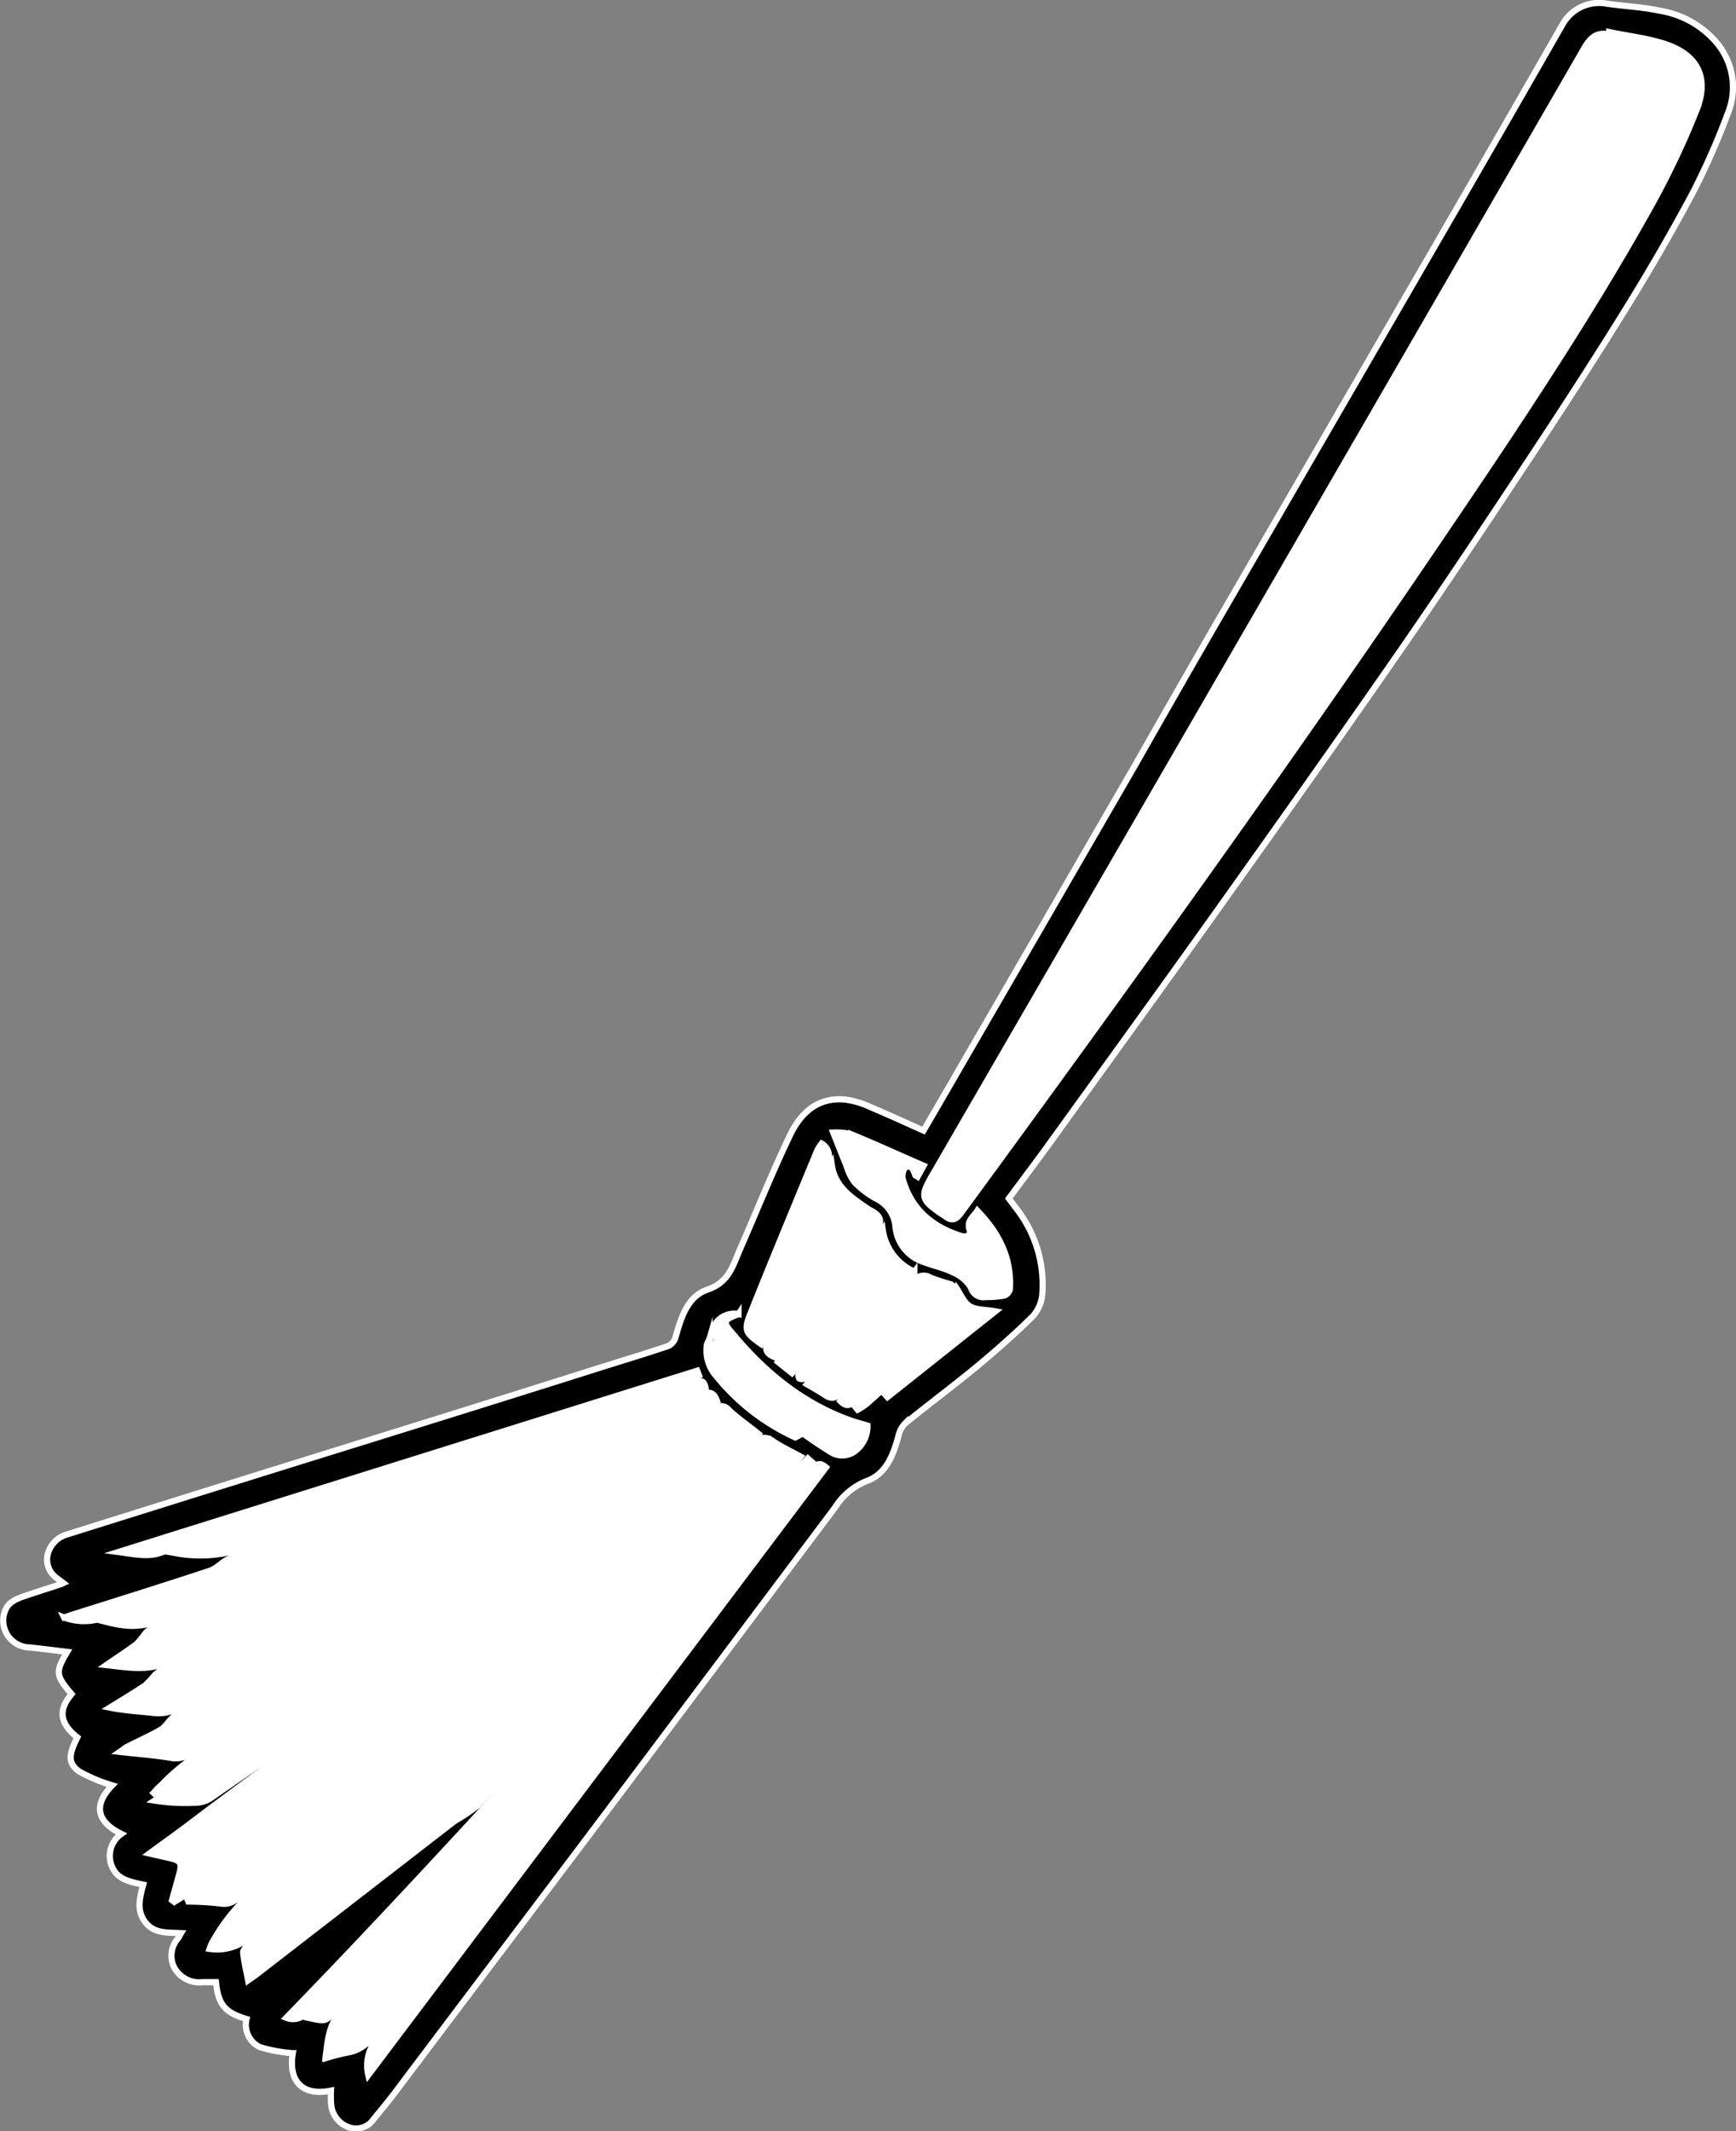 <?xml version="1.0" encoding="UTF-8"?> <svg xmlns="http://www.w3.org/2000/svg" id="Layer_1" data-name="Layer 1" viewBox="0 0 210.75 258.59"><rect x="0" y="0" width="210.75" height="258.59" fill="#808080" stroke="none"/><defs><style>.cls-1,.cls-3{fill:#fff;}.cls-2,.cls-3{stroke:#fff;stroke-miterlimit:10;}.cls-2{stroke-width:0.75px;}</style></defs><path class="cls-1" d="M52.9,265.29a13.79,13.79,0,0,0,0,1.44A3.23,3.23,0,0,0,55,269.66a2.58,2.58,0,0,0,3.07-1c.83-1,1.65-1.95,2.42-3Q68.6,255,76.65,244.3q7-9.24,13.91-18.46,11.76-15.65,23.51-31.31a8.06,8.06,0,0,1,3.8-3.21c2.45-.86,3.28-3.19,3.92-5.52a3,3,0,0,1,.81-1.5c2.88-2.34,5.86-4.55,8.72-6.91,2.31-1.9,4.56-3.87,6.69-6a4.52,4.52,0,0,0,1.23-2.73,15,15,0,0,0-2.92-10.13l-1.14-1.51c1.75-2.36,3.46-4.62,5.12-6.92,6.87-9.52,13.76-19,20.57-28.58,7.32-10.27,14.62-20.56,21.81-30.93,5.32-7.68,10.5-15.46,15.66-23.25,4-6,7.89-12,11.67-18.14,2.88-4.64,5.63-9.37,8.2-14.19a87.42,87.42,0,0,0,4.24-9.6A8.39,8.39,0,0,0,221,16.68a11.43,11.43,0,0,0-6.79-3.75c-2.09-.46-4.25-.54-6.38-.85a5.08,5.08,0,0,0-5.36,2.45q-7.28,12.66-14.57,25.3-8.23,14.24-16.5,28.46l-12,20.7Q155,96.6,150.56,104.2q-6.09,10.51-12.15,21l-9.18,15.84c-1.47,2.55-2.95,5.09-4.54,7.82-2.21-1-4.34-2-6.49-2.87a10.55,10.55,0,0,0-3-.89c-3.36-.33-5.45,1.63-6.75,4.38-2.11,4.5-4,9.11-6,13.68-.86,2-1.32,4.08-4,5-2.47.84-3.21,3.46-3.89,5.85a1.67,1.67,0,0,1-.9,1c-2.72.91-5.46,1.74-8.2,2.6q-12.37,3.88-24.75,7.76-20,6.26-40.06,12.51a3.34,3.34,0,0,0-2.34,2.65,2.77,2.77,0,0,0,1.23,2.68c.21.17.44.33.71.54-.16.07-.25.13-.34.16-1.4.46-2.81.9-4.21,1.38-1.06.36-2.14.72-2.55,1.94a3.26,3.26,0,0,0,3,4.34c1.51.16,3,.35,4.58.54-1.43,2.43-1.38,2.88.53,5.12-1.65,1.93-1.44,3.55.7,5.25-1.07,2.1-1.16,3.18.23,4.14a19.87,19.87,0,0,0,4,1.68c-2.73,2.83-1.29,4.71,1.11,5.89a3.26,3.26,0,0,0-1.12,4c.68,1.59,2.26,1.82,3.78,2.16-.43,1.61-.85,3.12.25,4.55s2.7,1.24,4.34,1.33c-.17.29-.25.46-.35.62a3.16,3.16,0,0,0-.46,3.58,3.46,3.46,0,0,0,3.43,1.75c.54,0,1.09,0,1.62,0,.28,2.74,1.09,3.69,3.71,4.47A3,3,0,0,0,44.24,260a18.29,18.29,0,0,0,4,.74C47.68,264.23,49.54,266,52.9,265.29Z" transform="translate(-12.72 -11.64)"></path><path class="cls-2" d="M52.9,265.29c-3.36.7-5.22-1.06-4.63-4.54a18.29,18.29,0,0,1-4-.74,3,3,0,0,1-1.62-3.41c-2.62-.78-3.43-1.73-3.71-4.47-.53,0-1.08,0-1.62,0a3.46,3.46,0,0,1-3.43-1.75,3.16,3.16,0,0,1,.46-3.58c.1-.16.18-.33.35-.62-1.64-.09-3.24.1-4.34-1.33s-.68-2.94-.25-4.55c-1.52-.34-3.1-.57-3.78-2.16a3.26,3.26,0,0,1,1.12-4c-2.4-1.18-3.84-3.06-1.11-5.89a19.87,19.87,0,0,1-4-1.68c-1.39-1-1.3-2-.23-4.14-2.14-1.7-2.35-3.32-.7-5.25-1.91-2.24-2-2.69-.53-5.12-1.56-.19-3.07-.38-4.58-.54a3.26,3.26,0,0,1-3-4.34c.41-1.22,1.49-1.58,2.55-1.94,1.4-.48,2.81-.92,4.21-1.38.09,0,.18-.09.34-.16-.27-.21-.5-.37-.71-.54a2.77,2.77,0,0,1-1.23-2.68,3.34,3.34,0,0,1,2.34-2.65q20-6.28,40.06-12.51,12.38-3.85,24.75-7.76c2.74-.86,5.48-1.69,8.2-2.6a1.67,1.67,0,0,0,.9-1c.68-2.39,1.42-5,3.89-5.85,2.64-.89,3.1-2.95,4-5,2-4.57,3.85-9.18,6-13.68,1.3-2.75,3.39-4.71,6.75-4.38a10.55,10.55,0,0,1,3,.89c2.15.9,4.28,1.89,6.49,2.87,1.59-2.73,3.07-5.27,4.54-7.82l9.18-15.84q6.08-10.51,12.15-21Q155,96.6,159.38,89l12-20.7q8.25-14.22,16.5-28.46,7.31-12.63,14.57-25.3a5.08,5.08,0,0,1,5.36-2.45c2.13.31,4.29.39,6.38.85A11.43,11.43,0,0,1,221,16.68a8.39,8.39,0,0,1,1.46,8.76,87.42,87.42,0,0,1-4.24,9.6c-2.57,4.82-5.32,9.55-8.2,14.19-3.78,6.11-7.7,12.14-11.67,18.14-5.16,7.79-10.34,15.57-15.66,23.25-7.19,10.37-14.49,20.66-21.81,30.93-6.81,9.56-13.7,19.06-20.57,28.58-1.66,2.3-3.37,4.56-5.12,6.92l1.14,1.51a15,15,0,0,1,2.92,10.13,4.52,4.52,0,0,1-1.23,2.73c-2.13,2.1-4.38,4.07-6.69,6-2.86,2.36-5.84,4.57-8.72,6.91a3,3,0,0,0-.81,1.5c-.64,2.33-1.47,4.66-3.92,5.52a8.06,8.06,0,0,0-3.8,3.21q-11.76,15.66-23.51,31.31-6.94,9.24-13.91,18.46Q68.6,255,60.52,265.72c-.77,1-1.59,2-2.42,3a2.58,2.58,0,0,1-3.07,1,3.23,3.23,0,0,1-2.12-2.93A13.79,13.79,0,0,1,52.9,265.29ZM35.47,242.08l.12.27a36.71,36.71,0,0,1,3.94.24,2.29,2.29,0,0,0,2-.62q6.84-5.57,13.71-11.1l18.94-15.3a9.2,9.2,0,0,1,1.06-.62l.19.31c-.31.28-.61.58-.93.84-10,8.05-19.86,16.16-29.89,24.1a22.9,22.9,0,0,0-6.16,7.18,6.57,6.57,0,0,0-.29.71,6,6,0,0,0,5.18-1.7c4.82-4.51,9.8-8.85,14.71-13.25l39.86-35.7a13.16,13.16,0,0,1,1.14-.82l.23.29c-.34.35-.66.72-1,1.05L69.86,223.42q-13.45,12-26.89,24.11c-.31.27-.76.68-.73,1,.1,1.09.37,2.18.6,3.38.42-.3.75-.51,1.06-.75q12-9.28,24-18.57a22.87,22.87,0,0,0,2.78-1.87q18.78-20.15,37.47-40.35c.59-.63,1.15-1.28,1.77-2-1.22-.67-2.35-1.19-3.37-1.88a1.61,1.61,0,0,0-2.2.08c-4.42,3.37-8.9,6.66-13.36,10L38.85,235.43c-.35.25-.75.44-1.13.66l-.26-.4,67.3-50.12c-1.24-1-2.45-1.83-3.52-2.83a1.28,1.28,0,0,0-1.84-.2c-4.32,2.51-8.67,5-13,7.45a11.46,11.46,0,0,1-1.19.5l-.2-.41,14.76-8.45c-.56-1.56-1.39-.92-2.19-.54L55.35,201.53c-.4.19-.83.33-1.25.49l-.21-.46L98.37,180c-.19-1-.69-.83-1.26-.6l-9.36,3.75c-.41.16-.85.25-1.27.38l-.17-.45,11.27-4.56-.22-.58-70.27,22c1.68.22,3.45.63,4.94.15,8.35-2.64,16.63-5.49,24.93-8.27a6.77,6.77,0,0,1,1-.15l.09.43-23.88,8a16.29,16.29,0,0,0,7.93-.55c12.65-4.66,25.36-9.12,38.05-13.65.4-.14.83-.2,1.24-.3l.11.37c-.48.21-1,.44-1.45.62q-19.71,7-39.41,14.13c-.88.31-1.55,1.2-2.43,1.49-5.5,1.82-11,3.54-16.56,5.29l-1.15.38A6.79,6.79,0,0,0,25,208c7.75-2.79,15.53-5.5,23.3-8.22a10.42,10.42,0,0,1,1.23-.28l.12.45-24,8.48c2.14.54,4.14.78,6.22-.2,3-1.44,6.19-2.59,9.31-3.84a6.52,6.52,0,0,1,1.1-.25l.1.34c-.41.2-.82.41-1.24.59-3.25,1.33-6.52,2.64-9.77,4a3.07,3.07,0,0,0-1,.73,10.75,10.75,0,0,1-1.08,1.31c-1.19.9-2.44,1.7-3.67,2.55,2.61.28,5.05.79,7.57-.4,5.2-2.45,10.54-4.62,15.83-6.89a11.19,11.19,0,0,1,1.16-.37l.14.33a10.82,10.82,0,0,1-1.15.64l-16.73,7.25a3.71,3.71,0,0,0-1,.73,11.08,11.08,0,0,1-1.09,1.17c-1.4.94-2.86,1.81-4.3,2.7,1.83.37,3.58.45,5.32.65a4.91,4.91,0,0,0,3.17-.7Q57,205.87,79.64,193.07a10.93,10.93,0,0,1,1.11-.48L81,193c-.58.35-1.15.72-1.74,1.05L34.47,219.44a4.87,4.87,0,0,0-.92.72c-.46.44-.8,1.05-1.33,1.35-1.32.76-2.71,1.37-4.06,2.06-.25.13-.46.32-.9.62,2.27.26,4.27.4,6.24.73a2.94,2.94,0,0,0,2.22-.46q12.54-7.89,25.11-15.73l34.88-21.84c.4-.24.84-.41,1.26-.62l.19.33a11.31,11.31,0,0,1-1,.73q-25.93,16.24-51.85,32.48c-4.11,2.59-8.53,4.75-11.94,8.34-.17.17-.36.32-.53.49s-.31.36-.47.53l.14.13,26.2-16.71.32.51-26.54,17a24.25,24.25,0,0,0,4.93.26,3.42,3.42,0,0,0,1.73-.46q17-11.73,33.91-23.53l26.8-18.61a6.85,6.85,0,0,1,1-.49l.2.37-2.88,2C76.77,204.18,55.68,217.8,35.66,233c-1.52,1.15-3.07,2.25-4.8,3.52l2.47.56c1.33.3,1.51.6,1.15,1.93-.29,1.06-.59,2.12-.88,3.18l.28.21c.47-.31,1-.59,1.42-.93l56.6-43.3a9.4,9.4,0,0,1,1-.6l.25.4ZM208.27,15.7l0,.31c-1.59-.5-2.39.2-3.16,1.54Q190.58,42.87,175.9,68.11q-25,43.13-49.94,86.24c-1.41,2.44-1.33,2.78,1.05,4.43.17.11.35.2.51.32.71.57,1.16.43,1.72-.33,19.88-27.12,39.55-54.39,58.42-82.23,8.84-13,17.63-26.12,25.32-39.89a98.4,98.4,0,0,0,5.6-11.78c1.55-3.92.06-6.61-4-7.85C212.54,16.39,210.38,16.13,208.27,15.7Zm-156,245.65a22.81,22.81,0,0,1,2.67-.68,4.61,4.61,0,0,0,3.13-2.1q18.69-24.73,37.47-49.42c.34-.44.73-.83,1.1-1.25l.31.22c-.23.38-.44.78-.7,1.13q-19,25.09-38.08,50.16a5,5,0,0,0-.74,4L113,189.67c-.69-.6-1.12-.48-1.62.19-3.2,4.25-6.44,8.46-9.66,12.7-.26.35-.47.74-.7,1.12l-.54-.5L111.26,189l-.47-.41c-21.37,22.3-41.66,45.61-63.32,67.86a2.16,2.16,0,0,0,2.43-.55c3.25-3.37,6.53-6.7,9.82-10a9.3,9.3,0,0,1,1-.74l.27.33-10.72,11c2,.42,2,.42,3.14-.88l4.85-5.64,28.48-33.09c.28-.33.62-.6.93-.9l.32.29c-.27.35-.52.71-.81,1.05-11,12.79-22,25.61-33.06,38.33C52.59,257.32,52.52,259.19,52.23,261.35ZM114,179.41l-.43-.33,10.16-13.15a6.59,6.59,0,0,1-3.85-5.1l-9,13.07-.4-.26c.21-.38.39-.78.64-1.15,2.68-3.93,5.35-7.87,8.07-11.77.62-.89.44-1.45-.39-2-.34-.21-.7-.38-1-.61-1.85-1.28-3.73-2.55-4.1-5.14l-7.6,16.5-.44-.19a12.9,12.9,0,0,1,.42-1.24c2.31-5.06,4.6-10.12,7-15.14a1.79,1.79,0,0,0-.61-2.52,5.64,5.64,0,0,0-.53.82c-2.74,6.64-5.51,13.27-8.17,19.94-.77,1.93-.51,2.25,1.36,3.58q4-7.32,7.93-14.61l.43.22a10.31,10.31,0,0,1-.47,1.13c-2.3,4.26-4.58,8.53-6.93,12.76-.56,1-.49,1.59.66,2.08l8.12-12.82.5.32-8.22,13.07,1.72,1.37,8.63-9.48.37.31a11.17,11.17,0,0,1-.71.95c-2.27,2.53-4.56,5-6.85,7.56a4.28,4.28,0,0,0-.62.73.62.62,0,0,0,.06.58.64.64,0,0,0,.6,0,5.05,5.05,0,0,0,.74-.79q4.29-5,8.6-10a9.44,9.44,0,0,1,.94-.83l.3.31-10.25,12c.81.48,1.54.87,2.23,1.34s1.26.44,1.86-.35c2.42-3.23,4.92-6.4,7.4-9.59a6.83,6.83,0,0,1,.83-.78l.3.3-8.57,11.12c.64.63,1.11.68,1.64,0,.84-1.07,1.74-2.09,2.63-3.12a5.08,5.08,0,0,1,.72-.58l.3.31-3.45,4.12.27.33a8.34,8.34,0,0,0,1.12-.74q4.8-4.26,9.57-8.55a11,11,0,0,1,1-.69l.3.37-8.63,7.79.26.29,13.1-10.41c-1.3-.23-2.38-.16-3.12-.63s-1.1-1.47-1.69-2.32l-6.85,8-.44-.37,6.72-7.95a25.45,25.45,0,0,1-2.55-.84,1.47,1.47,0,0,0-2.08.59c-2.82,3.74-5.71,7.42-8.58,11.11C114.59,178.72,114.28,179.06,114,179.41Zm10.85-26.34c-3-1.29-5.85-2.61-8.79-3.81a7.44,7.44,0,0,0-2.19-.21c.59,1.47,1.07,2.71,1.58,3.94a6.78,6.78,0,0,0,1,2.08,11.11,11.11,0,0,0,2.63,2,4.15,4.15,0,0,1,2.35,3.38,4.94,4.94,0,0,0,3.47,4.32c1.15.45,2.4.69,3.5,1.24a4.59,4.59,0,0,1,2.19,1.85,1.58,1.58,0,0,0,1.77,1.15,13.2,13.2,0,0,0,2.27-.18,1.06,1.06,0,0,0,.68-.73c.26-3.79-1.31-6.85-3.94-9.57-.49.78-1.32,1.19-.94,2.33.24.74-.5.91-1.11.71-3.47-1.13-6-3.24-7-6.89-.12-.43.06-1.27.35-1.41.79-.38.94.41,1.17.95,0,.06.12.08.28.18Zm-22.47,18a2.78,2.78,0,0,0-2.85,1.22c-.6.77,0,1.35.25,2a7.32,7.32,0,0,0,.52.95c3.23,5.38,7.94,9.22,13.16,12.51a2.62,2.62,0,0,0,3,0,3.77,3.77,0,0,0,1.57-3.15c-.72-.22-1.34-.37-1.94-.58-5.91-2.08-10.55-5.89-14.49-10.66C100.43,172.06,100.51,171.77,102.36,171.1Zm-3.52,3a4.77,4.77,0,0,0-.31.67,4.64,4.64,0,0,0,1.15,3.89,26.43,26.43,0,0,0,9.57,7.41s.12-.06.25-.13C105.21,182.73,101.41,179.08,98.84,174.14Z" transform="translate(-12.72 -11.64)"></path><path class="cls-1" d="M35.47,242.08l57.7-44.16-.25-.4a9.4,9.4,0,0,0-1,.6l-56.6,43.3c-.45.34-.95.62-1.42.93l-.28-.21c.29-1.06.59-2.12.88-3.18.36-1.33.18-1.63-1.15-1.93l-2.47-.56c1.73-1.27,3.28-2.37,4.8-3.52,20-15.15,41.11-28.77,61.56-43.31l2.88-2-.2-.37a6.85,6.85,0,0,0-1,.49l-26.8,18.61q-16.95,11.78-33.91,23.53a3.42,3.42,0,0,1-1.73.46,24.25,24.25,0,0,1-4.93-.26l26.54-17-.32-.51L31.53,229.3l-.14-.13c.16-.17.31-.36.47-.53s.36-.32.53-.49c3.41-3.59,7.83-5.75,11.94-8.34q25.89-16.29,51.85-32.48a11.31,11.31,0,0,0,1-.73l-.19-.33c-.42.21-.86.38-1.26.62L60.83,208.73q-12.55,7.86-25.11,15.73a2.94,2.94,0,0,1-2.22.46c-2-.33-4-.47-6.24-.73.44-.3.65-.49.9-.62,1.35-.69,2.74-1.3,4.06-2.06.53-.3.87-.91,1.33-1.35a4.87,4.87,0,0,1,.92-.72L79.22,194c.59-.33,1.16-.7,1.74-1.05l-.21-.38a10.93,10.93,0,0,0-1.11.48Q57.05,205.9,34.48,218.74a4.91,4.91,0,0,1-3.17.7c-1.74-.2-3.49-.28-5.32-.65,1.44-.89,2.9-1.76,4.3-2.7a11.08,11.08,0,0,0,1.09-1.17,3.71,3.71,0,0,1,1-.73l16.73-7.25a10.82,10.82,0,0,0,1.15-.64l-.14-.33a11.19,11.19,0,0,0-1.16.37c-5.29,2.27-10.63,4.44-15.83,6.89-2.52,1.19-5,.68-7.57.4,1.23-.85,2.48-1.65,3.67-2.55a10.75,10.75,0,0,0,1.08-1.31,3.07,3.07,0,0,1,1-.73c3.25-1.35,6.52-2.66,9.77-4,.42-.18.83-.39,1.24-.59l-.1-.34a6.52,6.52,0,0,0-1.1.25c-3.12,1.25-6.28,2.4-9.31,3.84-2.08,1-4.08.74-6.22.2l24-8.48-.12-.45a10.42,10.42,0,0,0-1.23.28c-7.77,2.72-15.55,5.43-23.3,8.22a6.79,6.79,0,0,1-4.49-.13l1.15-.38c5.53-1.75,11.06-3.47,16.56-5.29.88-.29,1.55-1.18,2.43-1.49q19.7-7.11,39.41-14.13c.49-.18,1-.41,1.45-.62l-.11-.37c-.41.1-.84.16-1.24.3-12.69,4.53-25.4,9-38.05,13.65a16.29,16.29,0,0,1-7.93.55l23.88-8-.09-.43a6.77,6.77,0,0,0-1,.15c-8.3,2.78-16.58,5.63-24.93,8.27-1.49.48-3.26.07-4.94-.15l70.27-22,.22.58-11.27,4.56.17.45c.42-.13.86-.22,1.27-.38l9.36-3.75c.57-.23,1.07-.38,1.26.6L53.89,201.56l.21.46c.42-.16.85-.3,1.25-.49l42.22-20.44c.8-.38,1.63-1,2.19.54L85,190.08l.2.41a11.46,11.46,0,0,0,1.19-.5c4.34-2.47,8.69-4.94,13-7.45a1.28,1.28,0,0,1,1.84.2c1.07,1,2.28,1.85,3.52,2.83l-67.3,50.12.26.4c.38-.22.78-.41,1.13-.66L91,196.59c4.46-3.32,8.94-6.61,13.36-10a1.61,1.61,0,0,1,2.2-.08c1,.69,2.15,1.21,3.37,1.88-.62.67-1.18,1.32-1.77,2q-18.72,20.19-37.47,40.35a22.87,22.87,0,0,1-2.78,1.87q-12,9.27-24,18.57c-.31.24-.64.45-1.06.75-.23-1.2-.5-2.29-.6-3.38,0-.31.42-.72.73-1q13.44-12.08,26.89-24.11L98.28,198c.37-.33.69-.7,1-1.05l-.23-.29a13.16,13.16,0,0,0-1.14.82l-39.86,35.7c-4.91,4.4-9.89,8.74-14.71,13.25a6,6,0,0,1-5.18,1.7,6.57,6.57,0,0,1,.29-.71,22.9,22.9,0,0,1,6.16-7.18c10-7.94,19.94-16,29.89-24.1.32-.26.62-.56.93-.84l-.19-.31a9.2,9.2,0,0,0-1.06.62l-18.94,15.3Q48.4,236.42,41.56,242a2.29,2.29,0,0,1-2,.62,36.71,36.71,0,0,0-3.94-.24Z" transform="translate(-12.72 -11.64)"></path><path class="cls-3" d="M208.27,15.7c2.11.43,4.27.69,6.32,1.32,4,1.24,5.54,3.93,4,7.85A98.4,98.4,0,0,1,213,36.65c-7.69,13.77-16.48,26.85-25.32,39.89-18.87,27.84-38.54,55.11-58.42,82.23-.56.76-1,.9-1.72.33-.16-.12-.34-.21-.51-.32-2.38-1.65-2.46-2-1.05-4.43q25-43.12,49.94-86.24,14.64-25.28,29.23-50.56c.77-1.34,1.57-2,3.16-1.54Z" transform="translate(-12.72 -11.64)"></path><path class="cls-1" d="M52.23,261.35c.29-2.16.36-4,1.87-5.77C65.19,242.86,76.16,230,87.16,217.25c.29-.34.54-.7.81-1.05l-.32-.29c-.31.3-.65.57-.93.9L58.24,249.9l-4.85,5.64c-1.12,1.3-1.12,1.3-3.14.88l10.72-11-.27-.33a9.3,9.3,0,0,0-1,.74c-3.29,3.34-6.57,6.67-9.82,10a2.16,2.16,0,0,1-2.43.55c21.66-22.25,42-45.56,63.32-67.86l.47.41-10.77,14.18.54.5c.23-.38.44-.77.7-1.12,3.22-4.24,6.46-8.45,9.66-12.7.5-.67.93-.79,1.62-.19L57.39,263.44a5,5,0,0,1,.74-4q19-25.08,38.08-50.16c.26-.35.47-.75.7-1.13l-.31-.22c-.37.42-.76.81-1.1,1.25Q76.75,233.86,58,258.57a4.61,4.61,0,0,1-3.13,2.1A22.81,22.81,0,0,0,52.23,261.35Z" transform="translate(-12.72 -11.64)"></path><path class="cls-1" d="M114,179.41c.3-.35.61-.69.89-1,2.87-3.69,5.76-7.37,8.58-11.11a1.47,1.47,0,0,1,2.08-.59,25.45,25.45,0,0,0,2.55.84l-6.72,7.95.44.37,6.85-8c.59.85,1,1.86,1.69,2.32s1.82.4,3.12.63l-13.1,10.41-.26-.29,8.63-7.79-.3-.37a11,11,0,0,0-1,.69q-4.78,4.27-9.57,8.55a8.34,8.34,0,0,1-1.12.74l-.27-.33,3.45-4.12-.3-.31a5.08,5.08,0,0,0-.72.58c-.89,1-1.79,2.05-2.63,3.12-.53.69-1,.64-1.64,0l8.57-11.12-.3-.3a6.83,6.83,0,0,0-.83.78c-2.48,3.19-5,6.36-7.4,9.59-.6.79-1.09.89-1.86.35s-1.42-.86-2.23-1.34l10.25-12-.3-.31a9.44,9.44,0,0,0-.94.83q-4.32,5-8.6,10a5.05,5.05,0,0,1-.74.79.64.64,0,0,1-.6,0,.62.62,0,0,1-.06-.58,4.28,4.28,0,0,1,.62-.73c2.29-2.52,4.58-5,6.85-7.56a11.17,11.17,0,0,0,.71-.95l-.37-.31-8.63,9.48-1.72-1.37,8.22-13.07-.5-.32-8.12,12.82c-1.15-.49-1.22-1.09-.66-2.08,2.35-4.23,4.63-8.5,6.93-12.76a10.31,10.31,0,0,0,.47-1.13l-.43-.22q-4,7.31-7.93,14.61c-1.87-1.33-2.13-1.65-1.36-3.58,2.66-6.67,5.43-13.3,8.17-19.94a5.64,5.64,0,0,1,.53-.82,1.79,1.79,0,0,1,.61,2.52c-2.38,5-4.67,10.08-7,15.14a12.9,12.9,0,0,0-.42,1.24l.44.19,7.6-16.5c.37,2.59,2.25,3.86,4.1,5.14.33.23.69.4,1,.61.83.51,1,1.07.39,2-2.72,3.9-5.39,7.84-8.07,11.77-.25.37-.43.77-.64,1.15l.4.26,9-13.07a6.59,6.59,0,0,0,3.85,5.1l-10.16,13.15Z" transform="translate(-12.72 -11.64)"></path><path class="cls-1" d="M124.83,153.07l-.76,1.37c-.16-.1-.26-.12-.28-.18-.23-.54-.38-1.33-1.17-.95-.29.14-.47,1-.35,1.41,1,3.65,3.55,5.76,7,6.89.61.2,1.35,0,1.11-.71-.38-1.14.45-1.55.94-2.33,2.63,2.72,4.2,5.78,3.94,9.57a1.06,1.06,0,0,1-.68.73,13.2,13.2,0,0,1-2.27.18,1.58,1.58,0,0,1-1.77-1.15,4.59,4.59,0,0,0-2.19-1.85c-1.1-.55-2.35-.79-3.5-1.24a4.94,4.94,0,0,1-3.47-4.32,4.15,4.15,0,0,0-2.35-3.38,11.11,11.11,0,0,1-2.63-2,6.78,6.78,0,0,1-1-2.08c-.51-1.23-1-2.47-1.58-3.94a7.44,7.44,0,0,1,2.19.21C119,150.46,121.87,151.78,124.83,153.07Z" transform="translate(-12.72 -11.64)"></path><path class="cls-1" d="M102.36,171.1c-1.85.67-1.93,1-.82,2.31,3.94,4.77,8.58,8.58,14.49,10.66.6.21,1.22.36,1.94.58a3.77,3.77,0,0,1-1.57,3.15,2.62,2.62,0,0,1-3,0c-5.22-3.29-9.93-7.13-13.16-12.51a7.32,7.32,0,0,1-.52-.95c-.26-.63-.85-1.21-.25-2A2.78,2.78,0,0,1,102.36,171.1Z" transform="translate(-12.72 -11.64)"></path><path class="cls-1" d="M98.84,174.14c2.57,4.94,6.37,8.59,10.66,11.84-.13.07-.22.15-.25.13a26.43,26.43,0,0,1-9.57-7.41,4.64,4.64,0,0,1-1.15-3.89A4.77,4.77,0,0,1,98.84,174.14Z" transform="translate(-12.72 -11.64)"></path></svg> 